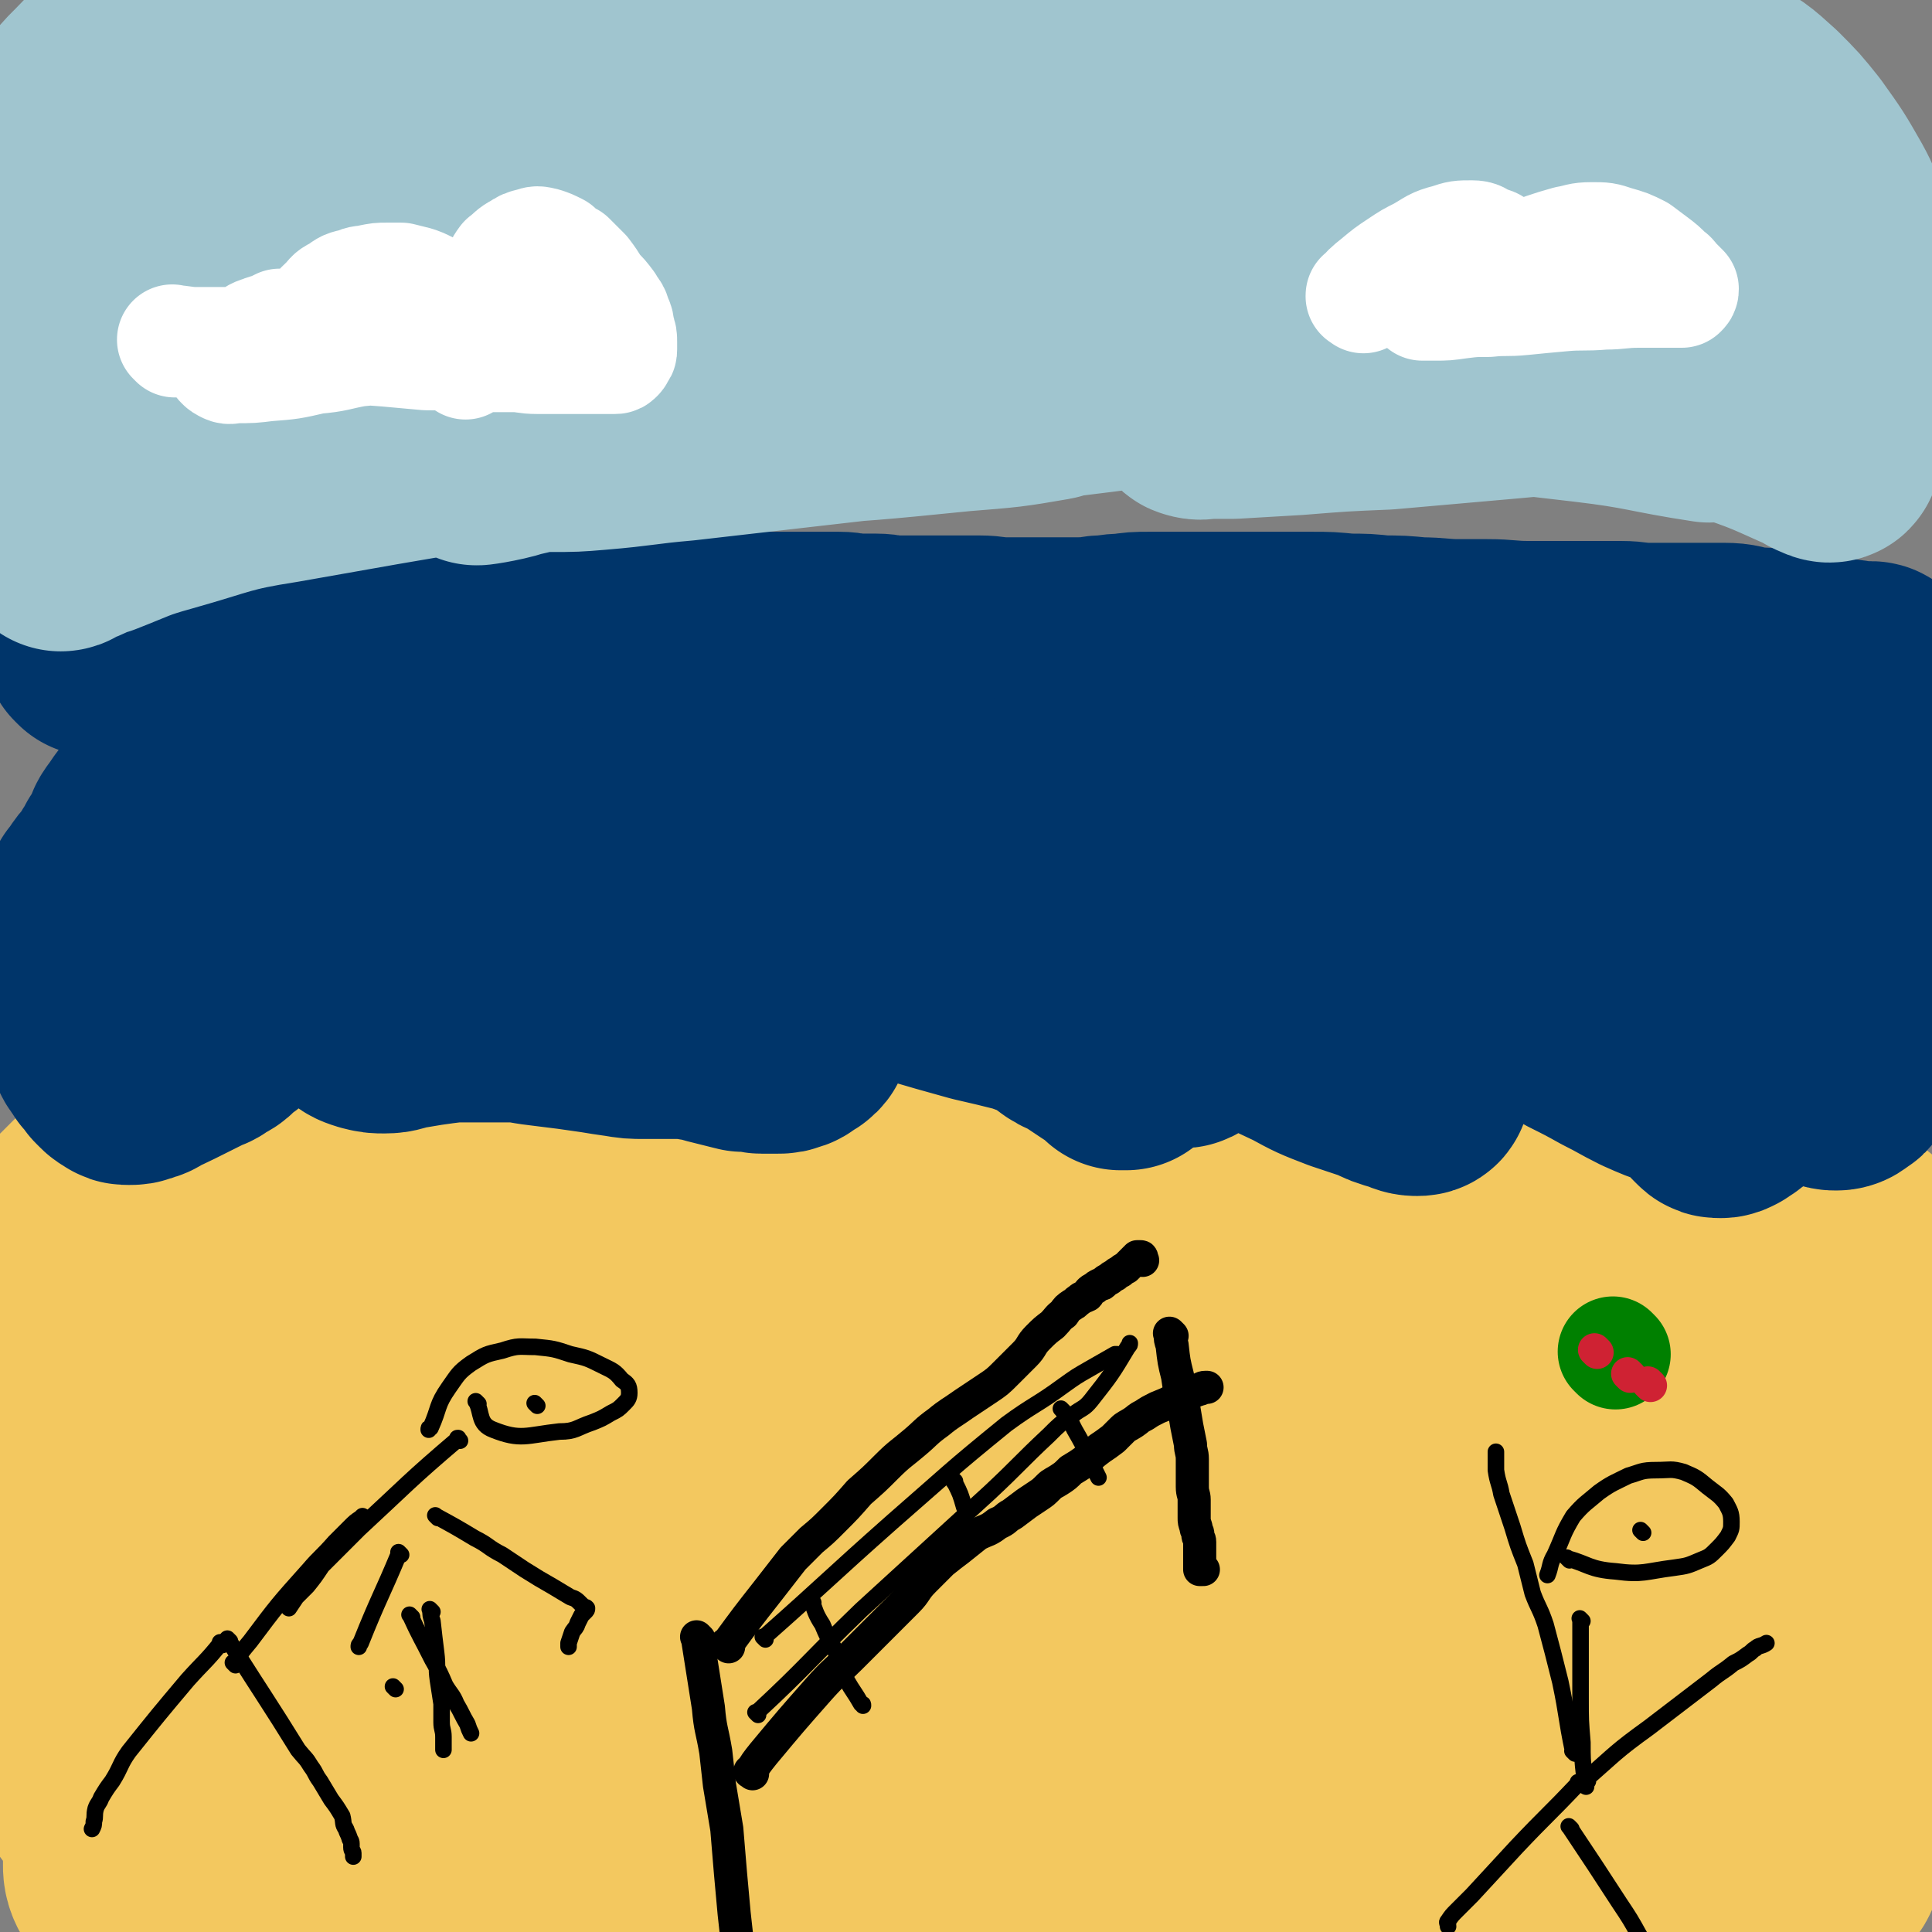 <svg viewBox='0 0 1050 1050' version='1.1' xmlns='http://www.w3.org/2000/svg' xmlns:xlink='http://www.w3.org/1999/xlink'><rect x="0" y="0" width="1050" height="1050" fill="#808080" stroke="none"/><g fill='none' stroke='#F3C85F' stroke-width='120' stroke-linecap='round' stroke-linejoin='round'><path d='M65,636c-1,-1 -1,-1 -1,-1 -1,-1 0,0 0,0 0,0 0,0 0,0 0,0 0,0 0,0 -1,-1 0,0 0,0 0,0 0,0 0,0 0,0 0,0 0,0 -1,-1 0,0 0,0 0,0 0,0 0,0 0,0 0,0 0,0 -1,-1 0,0 0,0 0,0 0,0 0,0 1,0 1,0 3,0 7,0 7,0 14,0 11,0 11,0 22,1 9,0 9,1 18,1 9,0 9,0 19,1 8,0 8,0 16,1 7,0 7,0 15,1 7,0 7,0 15,1 7,1 7,1 15,2 8,1 8,0 17,1 10,1 10,1 21,2 9,1 9,0 17,1 10,1 10,1 19,2 10,1 10,1 19,2 10,1 10,1 19,2 10,1 10,1 19,1 10,0 10,0 20,0 11,0 11,0 22,0 11,0 11,0 21,-1 13,0 13,0 26,-1 13,-1 13,-1 25,-2 19,-1 19,-1 37,-2 9,-1 9,-1 19,-2 11,-1 11,-1 23,-2 13,-1 13,-1 27,-2 12,-1 12,0 25,-1 14,-1 14,-1 28,-1 26,0 27,0 53,0 13,0 13,0 25,1 14,1 14,1 28,2 11,1 11,1 22,2 11,1 11,1 22,3 12,1 12,1 23,3 10,1 10,1 20,3 10,1 10,1 19,2 9,1 9,1 18,2 8,1 8,1 17,2 7,1 7,1 14,2 6,1 6,1 12,2 6,1 6,0 11,1 4,0 4,0 7,1 4,1 4,1 8,1 3,0 3,0 6,0 4,0 4,0 8,-1 5,-1 5,-1 9,-2 5,-1 5,-1 9,-2 4,-1 4,-1 8,-2 3,0 3,0 6,0 2,0 3,0 5,0 2,0 2,0 4,1 2,1 2,1 4,2 2,1 2,1 4,2 3,1 3,1 6,2 3,1 3,1 6,2 2,1 2,1 5,3 2,1 2,2 5,4 2,2 2,2 4,4 2,2 2,1 4,4 1,1 1,2 2,4 1,3 1,3 2,6 1,5 1,5 2,9 1,6 1,6 1,12 1,7 1,7 1,15 0,8 0,8 0,17 0,9 0,9 0,18 0,9 0,9 0,19 0,11 0,11 0,22 0,11 0,11 0,23 0,12 0,12 0,23 0,11 0,11 0,22 0,12 0,12 -1,23 0,10 0,10 -1,20 -1,10 0,10 -1,21 0,9 0,9 -1,19 0,9 0,9 -1,18 -1,7 -1,7 -2,15 0,6 0,6 -1,11 0,4 0,4 -1,7 0,3 0,3 -1,6 -1,2 -1,2 -3,4 -2,2 -2,2 -5,3 -6,1 -6,1 -11,2 -8,1 -8,1 -17,0 -14,-1 -14,-1 -28,-3 -26,-4 -26,-5 -51,-9 -24,-3 -24,-3 -48,-7 -27,-3 -27,-3 -54,-6 -27,-4 -27,-4 -55,-7 -22,-3 -22,-3 -45,-6 -15,-2 -15,-2 -30,-4 -22,-2 -22,-2 -43,-4 -27,-1 -27,-1 -54,-2 -59,-1 -59,-1 -118,-1 -13,0 -13,0 -25,0 -21,0 -21,0 -43,0 -15,0 -15,0 -31,-1 -21,-1 -21,-1 -43,-2 -14,0 -14,0 -28,-1 -28,-1 -28,-2 -55,-3 -19,0 -19,0 -38,0 -10,0 -10,0 -21,1 -9,1 -9,1 -18,2 -12,1 -12,2 -23,4 -10,1 -10,2 -20,4 -8,1 -8,1 -15,2 -5,1 -5,1 -9,2 -4,0 -4,0 -7,-1 -3,-1 -3,-1 -5,-3 -2,-2 -2,-2 -4,-5 -2,-3 -2,-3 -4,-6 -2,-8 -4,-9 -4,-17 2,-26 5,-26 9,-51 3,-14 3,-14 6,-28 2,-10 2,-10 5,-21 2,-10 2,-10 4,-21 3,-13 3,-13 6,-27 2,-11 2,-11 4,-22 1,-8 1,-8 2,-17 1,-7 1,-7 2,-13 0,-6 0,-6 0,-11 0,-5 0,-5 0,-10 0,-3 0,-3 0,-6 0,-1 -1,-1 -1,-1 -1,1 -2,2 -2,4 -1,8 0,9 -1,17 -2,25 -3,25 -5,50 -1,19 -1,19 -2,38 -1,13 -1,13 -2,25 -1,12 -1,12 -2,24 -1,16 -1,16 -1,32 0,11 -1,11 0,23 1,10 1,10 3,21 1,4 0,9 3,8 4,-1 7,-4 11,-11 15,-30 14,-31 26,-63 12,-30 11,-30 20,-61 6,-20 6,-20 10,-41 2,-9 2,-9 3,-18 0,-6 0,-6 0,-11 0,-3 0,-3 -1,-6 0,-1 -1,-4 -2,-3 -5,5 -6,7 -10,15 -16,28 -18,28 -31,57 -13,29 -14,29 -21,60 -8,31 -6,32 -10,64 -3,17 -2,17 -3,34 0,11 -1,11 1,22 2,12 -2,14 5,23 15,18 16,30 38,31 43,3 51,-3 93,-23 40,-19 39,-24 71,-55 22,-21 21,-23 37,-49 7,-10 8,-11 11,-23 3,-12 3,-13 1,-26 -4,-20 -1,-24 -14,-40 -20,-25 -23,-28 -53,-42 -22,-10 -25,-8 -50,-8 -30,0 -31,0 -61,7 -30,7 -31,7 -58,22 -16,9 -16,11 -28,25 -10,12 -9,13 -15,28 -5,10 -5,10 -8,22 -2,11 -5,12 -2,23 5,21 3,27 18,41 21,20 26,25 55,27 53,4 57,0 110,-15 64,-20 63,-24 124,-54 38,-19 38,-20 72,-44 32,-23 36,-22 60,-49 6,-7 6,-13 0,-18 -12,-11 -17,-13 -37,-14 -48,-3 -50,-3 -97,6 -48,9 -49,10 -93,31 -65,31 -65,34 -125,73 -11,7 -12,8 -19,18 -5,8 -9,12 -5,19 7,10 13,14 28,14 67,1 69,-1 137,-11 59,-9 60,-10 117,-28 39,-13 39,-15 76,-33 27,-14 28,-14 53,-32 3,-2 5,-4 3,-8 -8,-12 -9,-15 -23,-23 -39,-22 -40,-23 -83,-36 -33,-11 -34,-7 -68,-12 -33,-4 -33,-3 -67,-7 -23,-2 -23,-4 -45,-6 -8,0 -8,0 -16,1 -7,0 -7,0 -13,2 -4,1 -4,1 -8,4 -3,3 -7,2 -7,6 3,15 1,21 13,32 26,22 29,25 63,35 36,12 38,9 76,8 54,-1 55,-3 108,-11 53,-7 53,-8 104,-19 40,-8 40,-9 80,-19 3,0 5,0 6,-2 1,-2 1,-5 -3,-6 -34,-12 -35,-12 -72,-20 -54,-10 -55,-12 -110,-17 -39,-2 -39,-1 -78,4 -85,11 -85,12 -169,29 -21,5 -22,3 -41,13 -13,8 -18,9 -23,22 -4,14 -6,21 4,31 27,30 31,35 69,50 53,21 57,21 115,23 78,1 79,-5 156,-17 123,-21 122,-28 244,-49 60,-11 62,-4 121,-15 9,-2 20,-6 15,-11 -33,-28 -43,-34 -91,-55 -32,-14 -34,-12 -69,-15 -35,-2 -36,-1 -71,4 -40,5 -40,5 -79,16 -29,8 -30,8 -57,22 -25,14 -28,14 -47,35 -8,10 -13,18 -5,26 17,20 24,25 54,31 54,12 58,13 114,6 74,-10 75,-16 147,-39 55,-18 55,-19 107,-43 37,-17 39,-16 72,-39 13,-9 25,-16 21,-24 -4,-10 -18,-12 -38,-12 -73,-2 -75,-3 -148,7 -74,9 -74,11 -145,31 -89,25 -88,27 -175,57 -20,7 -38,8 -39,18 0,10 16,19 37,23 67,11 70,9 140,7 61,-2 61,-2 120,-15 112,-25 112,-27 222,-59 21,-6 48,-11 40,-17 -18,-13 -45,-17 -91,-20 -71,-4 -72,-1 -143,5 -55,5 -56,4 -110,17 -69,17 -69,21 -136,44 -6,2 -13,4 -11,7 5,6 11,10 24,13 63,13 65,9 130,19 52,8 52,7 103,18 49,10 48,12 96,24 61,16 61,16 122,32 8,1 16,0 15,4 0,6 -6,12 -17,15 -48,12 -50,9 -100,16 -53,7 -54,3 -106,11 -56,9 -56,12 -111,23 -49,10 -49,12 -99,21 -47,9 -47,8 -95,16 -3,0 -4,1 -7,1 0,0 -1,-1 0,-1 40,-8 40,-9 81,-16 72,-13 72,-15 145,-23 41,-5 42,-2 84,-5 45,-3 45,-2 91,-7 38,-3 38,-4 76,-8 13,-1 13,0 26,-2 6,-1 6,0 12,-2 3,0 6,-1 5,-2 -5,-3 -9,-5 -18,-6 -65,-12 -65,-14 -131,-20 -63,-5 -63,-3 -127,-3 -64,0 -64,-2 -129,3 -106,8 -108,3 -212,22 -67,13 -67,17 -131,42 -13,5 -24,11 -23,17 2,6 14,8 28,7 82,-6 83,-8 164,-20 79,-12 78,-14 156,-30 59,-11 59,-12 117,-24 64,-12 65,-10 128,-23 79,-16 80,-15 157,-36 14,-4 22,-2 25,-12 4,-13 3,-24 -10,-34 -31,-25 -37,-26 -78,-37 -52,-13 -54,-11 -108,-12 -58,0 -60,-2 -117,10 -70,14 -70,17 -137,42 -12,4 -23,9 -21,16 4,12 15,19 34,22 59,10 61,8 122,5 68,-3 68,-3 135,-15 57,-11 58,-11 112,-32 52,-21 53,-24 101,-52 3,-3 5,-8 1,-9 -74,-28 -77,-37 -157,-49 -63,-10 -64,-1 -129,4 -57,5 -56,7 -113,15 -38,6 -39,5 -76,12 -47,10 -47,11 -93,23 -2,1 -2,1 -3,3 0,1 -1,2 0,2 24,-2 26,-3 51,-7 68,-10 68,-11 136,-20 42,-6 42,-4 84,-9 97,-10 97,-10 194,-22 29,-3 29,-1 57,-8 16,-5 21,-5 31,-15 4,-5 3,-12 -3,-15 -27,-17 -30,-20 -63,-25 -56,-8 -58,-5 -116,-2 -57,4 -57,7 -114,17 -48,8 -48,9 -96,20 -47,11 -47,12 -93,25 -5,1 -5,1 -10,4 -2,1 -3,2 -3,4 0,2 0,3 3,4 35,7 36,9 72,10 46,2 47,3 92,-4 43,-5 43,-7 84,-20 34,-10 34,-11 67,-24 12,-4 12,-4 23,-10 4,-1 4,-1 7,-4 2,-2 5,-4 3,-5 -19,-3 -23,-4 -47,-3 -74,4 -74,4 -148,14 -59,8 -58,10 -116,23 -53,11 -52,16 -105,25 -72,12 -73,12 -146,17 -19,1 -22,4 -39,-4 -30,-13 -29,-18 -54,-39 -6,-5 -4,-7 -9,-13 -4,-6 -5,-6 -10,-11 -6,-5 -6,-6 -12,-9 -10,-7 -10,-7 -21,-11 -9,-5 -9,-5 -20,-7 -9,-1 -10,-1 -20,0 -9,1 -9,1 -18,4 -7,2 -7,2 -14,6 -5,4 -5,5 -10,10 -4,4 -5,3 -7,9 -3,6 -2,7 -2,14 0,7 0,8 2,15 3,9 3,9 8,17 7,9 7,10 15,17 20,18 21,16 41,33 8,6 8,6 16,12 4,4 4,4 9,8 5,5 5,4 10,10 3,4 4,4 6,9 1,3 1,4 0,6 -1,3 -2,4 -4,4 -6,0 -7,1 -13,-2 -19,-10 -22,-9 -37,-25 -16,-17 -14,-20 -26,-40 -6,-10 -6,-10 -10,-21 -4,-8 -4,-8 -7,-16 -3,-9 -3,-9 -6,-18 -3,-13 -2,-13 -5,-25 -1,-10 -2,-10 -3,-19 -1,-7 -1,-7 -1,-13 0,-4 0,-4 2,-8 1,-1 1,-1 3,-1 1,0 2,0 3,1 4,1 4,2 7,4 4,2 4,2 8,3 7,1 7,1 13,2 9,1 9,1 18,1 13,0 13,0 25,0 12,0 12,0 24,2 11,1 11,2 22,4 10,2 10,2 20,4 8,1 8,1 16,3 8,1 8,2 16,4 15,3 15,3 30,6 14,3 15,3 29,6 30,5 30,6 60,11 38,6 38,6 76,10 24,3 24,3 49,4 35,1 35,0 70,2 25,1 25,1 51,3 24,1 24,1 48,3 19,1 19,2 37,4 15,1 15,1 29,2 17,0 17,1 33,0 23,-1 23,-1 45,-5 24,-5 24,-6 47,-15 15,-5 15,-6 29,-12 9,-4 9,-5 17,-9 6,-4 6,-4 12,-8 9,-5 9,-5 17,-10 9,-5 9,-5 19,-10 9,-5 9,-5 19,-9 9,-4 9,-4 19,-8 9,-3 9,-3 19,-5 8,-2 8,-2 17,-3 8,-1 8,0 17,0 7,0 7,0 14,0 7,0 7,0 13,0 1,0 1,0 1,0 '/><path d='M34,671c-1,-1 -1,-1 -1,-1 -1,-1 0,0 0,0 0,0 0,0 0,0 0,0 0,0 0,0 -1,-1 0,0 0,0 0,0 0,0 0,0 0,0 0,0 0,0 -1,-1 0,0 0,0 0,0 0,0 0,0 0,0 0,0 0,0 -1,-1 0,0 0,0 4,-5 4,-5 8,-10 6,-6 6,-6 11,-11 6,-5 6,-5 12,-9 5,-4 5,-4 11,-7 5,-2 5,-1 10,-2 6,0 6,0 11,0 5,0 5,0 11,0 6,0 6,0 13,0 8,-1 8,-1 15,-2 7,-1 7,-1 14,-3 8,-1 8,-2 15,-3 7,-1 7,-1 13,-2 7,-1 7,-1 13,-1 7,0 7,0 14,0 7,0 7,0 14,0 7,0 7,0 13,0 7,0 7,0 14,0 7,0 7,1 13,2 6,1 6,0 12,1 6,1 6,1 11,2 6,1 6,0 12,1 7,1 7,0 13,1 7,1 7,1 13,2 6,1 6,1 12,2 6,1 6,1 11,2 6,1 6,0 11,1 7,1 7,1 13,2 6,1 6,0 11,1 6,1 6,1 11,1 7,0 7,0 13,0 6,0 6,0 11,-1 7,-1 7,-1 14,-2 6,-1 6,-1 12,-3 6,-2 6,-2 11,-4 6,-1 6,-1 12,-3 5,-1 5,-1 10,-3 4,-1 4,-1 9,-3 4,-1 4,-1 9,-3 4,-1 4,-2 8,-3 4,-1 4,-1 8,-2 4,-1 4,-1 8,-2 3,-1 3,-1 7,-2 4,-1 4,-1 8,-2 3,-1 3,-1 7,-2 4,-1 4,0 8,-1 3,0 3,-1 7,-1 4,0 4,0 8,0 3,0 3,0 7,0 5,0 5,0 9,0 5,0 5,0 9,1 5,1 5,1 10,2 5,0 5,0 10,0 5,1 4,1 9,2 6,1 6,1 11,2 7,1 7,1 13,2 7,1 7,1 14,2 7,1 7,1 15,3 9,2 9,2 18,5 13,4 13,4 27,8 10,3 10,3 21,6 18,4 18,5 37,9 15,4 14,4 29,7 21,3 21,3 41,6 25,3 25,3 50,5 19,2 19,2 39,4 23,2 23,2 46,5 12,1 12,1 24,2 '/></g>
<g fill='none' stroke='#00356A' stroke-width='120' stroke-linecap='round' stroke-linejoin='round'><path d='M52,351c-1,-1 -1,-1 -1,-1 -1,-1 0,0 0,0 0,0 0,0 0,0 0,0 0,0 0,0 -1,-1 0,0 0,0 0,0 0,0 0,0 0,0 0,0 0,0 -1,-1 0,0 0,0 0,0 0,0 0,0 0,0 0,0 0,0 -1,-1 0,0 0,0 1,0 1,0 3,0 7,0 7,0 14,0 9,0 9,0 17,0 7,0 7,0 15,0 5,0 5,0 11,0 5,0 5,0 10,0 5,0 5,0 10,-1 5,0 5,0 11,-1 6,0 6,0 12,-1 5,0 5,0 10,-1 6,0 6,0 12,-1 5,0 5,0 10,0 5,0 5,0 10,0 5,0 5,0 10,0 6,0 6,0 11,0 6,0 6,1 11,1 4,0 4,1 9,1 5,0 5,0 9,0 5,0 5,0 10,0 5,0 5,1 9,1 5,0 5,0 9,0 5,0 5,0 10,0 5,0 5,1 9,1 5,0 5,0 10,0 4,0 4,0 9,0 5,0 5,0 9,0 6,0 6,0 11,0 5,0 5,0 10,0 5,0 5,0 10,0 5,0 5,0 10,0 5,0 5,0 9,0 5,0 5,0 10,0 6,0 6,0 11,0 6,0 6,0 11,0 5,0 5,0 11,0 4,0 4,0 9,0 4,0 4,0 7,0 5,0 5,0 9,0 4,0 4,0 8,0 5,0 5,0 9,0 5,0 5,1 10,1 5,0 5,0 10,0 5,0 5,1 10,1 6,0 6,0 11,0 6,0 6,0 11,0 6,0 6,0 12,0 6,0 6,0 12,0 7,0 7,1 14,1 7,0 7,0 13,0 6,0 6,0 12,0 7,0 7,0 14,0 7,0 7,0 13,-1 6,0 6,-1 13,-1 7,-1 7,-1 13,-1 7,0 7,0 13,0 7,0 7,0 14,0 8,0 8,0 15,0 8,0 8,0 15,0 7,0 7,0 15,0 8,0 8,0 17,0 9,0 9,0 19,1 10,0 10,0 19,1 10,0 10,0 20,1 11,0 11,1 22,1 7,0 7,0 15,0 11,0 11,1 23,1 9,0 9,0 18,0 8,0 8,0 17,0 8,0 8,0 15,0 7,0 7,1 15,1 7,0 7,0 15,0 6,0 6,0 13,0 6,0 6,0 13,0 7,0 7,1 13,2 6,1 6,0 11,1 6,0 6,0 11,1 5,0 5,0 10,1 4,1 4,1 8,2 3,1 3,0 7,1 3,1 3,0 7,1 3,0 3,1 6,1 1,0 1,0 3,0 2,0 2,0 4,0 1,0 1,1 2,1 0,0 0,0 0,0 '/><path d='M129,404c-1,-1 -1,-1 -1,-1 -1,-1 0,0 0,0 0,0 0,0 0,0 0,0 0,0 0,0 -1,-1 0,0 0,0 0,0 0,0 0,0 0,0 0,0 0,0 -1,-1 0,0 0,0 0,0 0,0 0,0 0,0 0,0 0,0 -1,-1 0,0 0,0 0,0 0,0 0,0 -5,4 -5,4 -10,8 -6,5 -6,5 -12,9 -5,4 -5,4 -10,8 -5,4 -5,4 -9,8 -3,3 -3,3 -6,6 -3,4 -3,4 -5,7 -3,4 -3,4 -4,8 -3,4 -2,4 -5,8 -1,4 -2,3 -4,7 -2,3 -2,3 -4,6 -2,2 -2,2 -4,5 -1,2 -1,2 -3,4 -1,2 -1,2 -2,4 -1,2 -1,2 -2,4 0,3 0,3 0,6 0,4 0,4 0,7 0,4 0,4 0,8 0,5 0,5 1,10 0,5 0,5 1,10 1,5 0,5 1,9 0,4 1,4 1,8 0,4 0,4 1,8 0,3 0,3 1,6 0,2 1,2 2,4 1,1 1,1 2,3 1,1 1,1 2,2 1,1 1,1 2,3 1,1 1,1 2,2 1,1 1,1 3,2 1,1 1,1 3,1 2,0 3,0 5,-1 4,-1 3,-1 6,-3 5,-2 5,-2 9,-4 4,-2 4,-2 8,-4 4,-2 4,-2 8,-4 4,-2 4,-1 7,-4 5,-2 4,-2 8,-6 4,-2 4,-3 8,-6 4,-3 4,-3 8,-6 5,-4 5,-4 10,-8 5,-4 5,-4 10,-8 6,-5 6,-4 12,-8 6,-5 6,-5 11,-10 5,-5 4,-5 9,-9 5,-4 5,-4 9,-7 4,-4 4,-4 7,-7 4,-4 4,-3 8,-6 4,-3 4,-4 7,-7 4,-3 4,-2 8,-5 4,-3 4,-3 7,-6 5,-4 5,-4 9,-7 4,-3 4,-3 7,-6 4,-2 4,-2 7,-4 3,-1 3,-1 6,-1 3,0 3,0 6,0 3,0 3,1 5,2 3,1 3,1 5,2 3,1 3,0 6,1 3,0 3,1 5,1 2,0 2,0 4,1 2,0 2,1 4,1 3,0 3,0 6,0 2,0 2,0 4,1 3,1 2,1 5,2 3,1 4,0 6,1 3,1 3,1 5,2 3,1 3,2 6,4 3,1 3,2 6,4 2,2 3,2 5,4 3,2 3,2 6,4 3,1 3,1 6,3 3,1 3,1 6,2 1,0 1,1 3,1 0,0 1,0 1,-1 0,-1 -1,-1 -2,-2 -2,-2 -2,-2 -4,-4 -4,-2 -4,-2 -7,-4 -5,-2 -5,-2 -10,-4 -6,-2 -6,-2 -12,-4 -7,-1 -7,-1 -15,-2 -10,-1 -10,-1 -19,-2 -10,-1 -10,0 -19,-1 -10,-1 -10,0 -19,-2 -8,-1 -8,-1 -16,-3 -6,-1 -6,-2 -12,-4 -5,-1 -5,-2 -9,-3 -4,-1 -4,-1 -7,-1 -4,0 -4,0 -7,2 -3,2 -3,2 -6,5 -3,5 -4,4 -6,9 -4,6 -4,6 -6,12 -2,7 -1,7 -2,15 -1,7 -1,7 -1,15 0,8 0,8 0,16 0,7 0,7 2,14 1,5 1,5 3,10 1,4 1,5 4,7 3,3 4,3 7,4 4,1 4,1 8,1 5,0 5,-1 10,-2 6,-1 6,-1 12,-2 7,-1 7,-1 15,-2 7,0 7,0 15,0 8,0 8,0 16,0 9,0 9,1 18,2 8,1 8,1 16,2 7,1 7,1 14,2 6,1 6,1 13,2 6,1 6,1 12,1 4,0 4,0 9,0 4,0 4,0 9,0 5,0 6,0 11,1 5,0 5,1 9,2 4,1 4,1 8,2 4,1 4,1 8,2 3,0 3,0 6,0 2,0 2,1 4,1 2,0 2,0 4,0 2,0 2,0 4,0 3,0 3,0 5,-1 2,0 2,-1 4,-2 1,-1 2,-1 3,-2 1,-1 1,-1 1,-3 0,-3 0,-3 -1,-6 -1,-5 -1,-5 -4,-9 -3,-6 -3,-6 -6,-11 -4,-6 -4,-6 -7,-11 -2,-6 -2,-6 -5,-11 -2,-5 -2,-5 -4,-10 -1,-5 -1,-5 -1,-10 0,-5 0,-5 1,-10 1,-5 1,-5 4,-10 2,-4 2,-4 5,-8 2,-3 2,-3 6,-5 2,-1 2,-1 5,-2 3,0 3,0 6,0 3,0 3,0 6,1 3,0 3,1 5,1 4,0 4,0 8,0 4,0 4,0 7,0 6,0 6,0 11,0 6,0 6,0 12,0 5,0 5,0 10,0 6,1 6,1 11,2 6,1 6,1 13,2 6,1 6,1 12,3 4,1 4,1 8,4 4,1 4,1 7,4 2,1 2,2 3,4 1,3 1,3 2,6 0,4 0,4 0,8 0,4 0,4 0,9 0,5 -1,6 0,11 0,4 1,4 2,8 1,4 1,4 2,8 1,3 1,3 3,6 2,3 2,3 5,6 2,3 2,3 5,6 3,3 3,3 6,6 4,3 4,3 8,6 3,2 4,2 8,4 3,2 3,2 6,4 3,2 3,2 6,4 2,1 2,1 5,3 1,1 1,1 2,2 1,1 1,1 2,2 1,0 1,0 2,0 0,0 1,0 1,0 0,-1 0,-1 0,-2 -1,-1 -1,-1 -3,-3 -3,-3 -2,-3 -5,-6 -5,-3 -6,-3 -11,-6 -8,-3 -8,-3 -16,-6 -9,-4 -9,-4 -20,-8 -12,-3 -12,-3 -25,-6 -18,-5 -18,-5 -35,-10 -18,-6 -18,-6 -34,-12 -9,-4 -9,-4 -17,-8 -10,-6 -10,-5 -20,-11 -11,-6 -11,-7 -21,-14 -7,-6 -7,-6 -14,-12 -5,-5 -5,-5 -9,-10 -2,-4 -2,-5 -3,-9 0,-4 0,-4 1,-8 1,-4 1,-5 3,-8 2,-2 2,-2 5,-4 3,-1 4,-1 7,-1 3,0 4,1 7,3 6,3 6,3 12,6 8,5 7,5 15,10 9,6 9,6 18,12 8,6 8,6 17,12 10,6 10,6 19,12 9,5 9,5 19,10 10,5 10,5 20,9 10,4 10,4 21,7 10,2 10,2 19,4 9,1 10,1 19,3 7,1 7,1 14,4 6,2 6,2 11,4 5,3 5,3 9,6 4,4 4,4 7,7 4,4 4,4 7,8 3,4 4,4 6,7 2,3 2,3 4,6 1,1 1,1 3,2 1,0 1,0 2,-1 1,-1 1,-1 2,-3 1,-4 1,-4 2,-8 1,-5 1,-5 2,-11 0,-6 0,-6 -1,-12 -1,-7 -2,-7 -4,-14 -3,-6 -3,-6 -7,-12 -4,-5 -4,-5 -8,-11 -4,-5 -4,-4 -7,-9 -3,-3 -3,-3 -5,-6 -1,-3 -1,-3 -2,-6 0,-4 0,-4 1,-8 1,-4 1,-4 3,-8 1,-4 1,-4 4,-6 2,-4 3,-3 6,-6 4,-2 4,-2 8,-3 4,-1 4,-1 9,-1 5,0 5,-1 9,0 9,1 9,1 18,4 5,1 5,2 10,4 6,2 6,2 12,4 6,4 6,4 12,8 4,3 4,3 8,6 4,4 5,3 8,7 2,4 2,4 3,8 1,3 1,3 2,7 1,5 0,5 1,9 1,5 1,5 2,10 1,5 1,5 2,10 1,5 1,5 2,9 1,5 1,5 3,10 1,5 1,6 4,10 3,6 3,5 6,10 4,5 4,5 8,10 3,5 4,5 7,10 3,4 3,4 6,8 1,2 1,2 2,4 0,1 0,1 0,2 0,1 -1,1 -2,1 -3,0 -4,-1 -7,-2 -7,-2 -7,-2 -13,-5 -9,-3 -9,-3 -18,-6 -13,-5 -13,-5 -24,-11 -15,-7 -15,-7 -30,-16 -11,-7 -11,-7 -23,-15 -7,-5 -7,-6 -14,-11 -9,-7 -9,-7 -17,-15 -8,-6 -8,-6 -16,-14 -6,-6 -6,-7 -12,-14 -5,-6 -5,-6 -10,-13 -4,-5 -5,-5 -8,-11 -3,-5 -3,-5 -5,-10 -1,-4 -2,-4 -3,-8 0,-3 -1,-4 1,-6 1,-3 2,-4 5,-4 7,0 7,1 14,4 22,10 21,11 42,23 25,14 24,15 48,30 19,12 19,11 38,24 6,4 6,5 11,10 4,4 4,5 8,9 2,4 3,4 5,8 2,6 1,7 3,13 3,6 3,6 6,13 2,6 1,6 3,11 1,4 1,5 3,8 1,3 2,4 5,4 4,0 5,-1 9,-4 5,-4 5,-5 8,-10 5,-8 5,-8 9,-17 3,-9 3,-9 6,-19 2,-8 2,-8 3,-17 1,-8 0,-8 0,-16 0,-6 -1,-6 -1,-13 0,-6 0,-6 0,-12 0,-5 0,-5 2,-10 1,-4 1,-5 4,-8 2,-2 3,-3 7,-4 4,-1 4,-1 9,-1 7,0 7,0 13,1 6,1 6,1 13,2 6,1 6,1 13,2 6,1 6,1 11,2 5,1 5,1 10,3 6,2 6,2 10,5 4,2 4,3 7,6 4,5 5,5 8,9 5,5 4,6 8,11 6,7 5,7 11,13 6,6 6,6 12,11 6,5 5,5 11,10 5,4 5,4 10,8 5,4 5,4 9,8 2,3 2,3 5,7 2,3 2,3 5,6 1,2 2,2 4,4 1,1 1,1 3,3 2,1 2,1 5,2 2,0 2,0 4,0 2,0 2,0 4,1 1,1 1,1 3,2 2,1 2,1 4,2 1,1 1,1 2,2 1,1 1,1 2,2 1,1 1,1 1,2 0,1 0,2 -1,3 -1,2 -1,2 -3,3 -1,1 -2,2 -4,2 -2,0 -2,0 -5,-1 -4,-1 -4,-1 -7,-4 -5,-3 -4,-3 -8,-6 -5,-5 -5,-5 -10,-10 -6,-6 -6,-6 -12,-12 -7,-7 -7,-8 -14,-15 -7,-7 -7,-7 -14,-15 -7,-7 -7,-7 -14,-15 -7,-8 -7,-8 -15,-15 -7,-7 -7,-7 -15,-13 -8,-6 -8,-6 -17,-11 -8,-5 -8,-5 -17,-9 -7,-3 -7,-3 -15,-5 -8,-1 -8,-1 -16,-1 -6,0 -7,0 -13,2 -6,1 -6,2 -11,4 -6,3 -6,3 -11,6 -5,3 -5,3 -9,7 -4,2 -4,2 -6,5 -2,1 -3,2 -2,4 1,2 2,3 5,5 19,12 19,12 39,23 12,8 12,7 25,14 7,4 7,3 14,6 6,3 6,4 12,6 9,5 10,4 18,9 9,5 9,5 17,10 7,5 7,5 13,11 5,5 5,5 9,10 3,4 2,5 5,9 2,4 2,4 4,7 1,3 0,3 2,6 1,1 1,1 2,2 1,1 1,1 3,1 1,0 1,0 3,-1 1,-1 1,-1 3,-2 1,-1 1,-1 2,-2 1,-1 1,-1 2,-1 0,0 -1,0 -1,0 -1,0 -1,-1 -3,-1 -2,0 -2,0 -5,-1 -4,-1 -4,-1 -9,-3 -7,-2 -7,-2 -13,-5 -9,-3 -9,-3 -18,-7 -10,-5 -9,-5 -19,-10 -9,-5 -9,-5 -19,-10 -9,-6 -10,-5 -19,-11 -9,-6 -9,-6 -18,-12 -8,-6 -8,-6 -16,-13 -7,-7 -7,-7 -13,-14 -6,-7 -5,-7 -10,-14 -5,-6 -5,-6 -8,-13 -3,-6 -3,-6 -5,-12 -2,-5 -2,-5 -4,-10 -1,-5 -1,-5 -2,-10 0,-4 -1,-5 1,-8 2,-4 2,-5 5,-8 7,-4 8,-4 16,-6 11,-2 11,-2 22,-2 21,0 21,0 42,1 11,0 11,1 22,3 13,2 13,2 26,5 13,2 13,2 26,5 11,2 11,2 22,5 8,2 8,2 16,4 5,2 5,2 10,5 5,2 5,2 9,6 4,2 4,2 7,6 4,3 4,3 8,7 2,4 2,4 5,8 2,5 2,5 4,10 1,5 1,5 2,10 0,5 0,5 0,10 0,5 0,5 1,9 1,4 1,4 2,8 1,3 1,3 2,7 0,1 0,1 1,3 0,1 1,1 1,1 0,-1 0,-2 0,-5 0,-5 0,-5 -1,-10 0,-9 0,-9 -1,-17 -1,-10 -1,-10 -3,-20 -1,-11 -1,-11 -4,-21 -2,-8 -2,-8 -5,-17 -1,-6 -1,-7 -3,-13 -1,-5 -1,-5 -4,-9 -1,-3 -2,-3 -3,-6 0,-1 0,-2 1,-3 1,0 2,0 3,2 5,3 4,4 8,8 5,6 5,6 10,11 1,1 1,1 1,1 '/></g>
<g fill='none' stroke='#A0C5CF' stroke-width='120' stroke-linecap='round' stroke-linejoin='round'><path d='M76,123c-1,-1 -1,-1 -1,-1 -1,-1 0,0 0,0 0,0 0,0 0,0 0,0 -1,0 0,0 3,-4 4,-4 8,-8 8,-8 7,-8 15,-16 5,-5 5,-5 10,-10 2,-2 2,-2 4,-4 1,-1 2,-3 2,-3 0,0 -1,1 -3,3 -5,4 -5,4 -10,9 -7,7 -7,7 -15,13 -8,7 -8,7 -16,14 -7,5 -6,6 -14,10 -4,3 -5,5 -9,5 -4,0 -7,-1 -7,-5 1,-16 4,-18 10,-35 3,-11 4,-11 10,-22 4,-7 4,-7 9,-14 5,-6 6,-5 12,-12 6,-7 6,-7 11,-14 5,-6 5,-6 9,-12 2,-3 3,-3 4,-7 0,-1 0,-3 -2,-3 -2,0 -3,0 -6,2 -7,3 -7,3 -14,7 -9,6 -9,6 -17,13 -8,6 -8,7 -15,14 -6,6 -6,6 -11,13 -4,4 -4,4 -7,9 0,0 1,1 1,0 8,-6 8,-7 16,-13 24,-20 24,-20 48,-40 12,-9 12,-9 24,-18 8,-5 8,-5 15,-9 5,-3 5,-4 9,-7 5,-2 5,-1 9,-4 3,-1 3,-2 6,-4 1,0 2,0 1,0 -13,8 -14,8 -27,17 -18,12 -18,11 -35,24 -9,6 -8,6 -16,13 -5,5 -5,5 -10,10 -4,5 -4,5 -8,9 -5,5 -5,5 -9,10 -2,2 -5,5 -3,5 13,-4 16,-7 32,-14 45,-21 44,-23 88,-44 27,-12 27,-10 54,-21 13,-6 13,-6 26,-11 5,-3 5,-3 11,-5 3,-1 3,-1 6,-1 2,0 3,-1 3,0 -3,4 -4,6 -10,10 -27,21 -27,20 -55,39 -23,16 -24,14 -46,30 -19,14 -19,15 -37,31 -13,11 -13,11 -26,23 -6,6 -6,7 -11,14 -4,5 -4,6 -7,11 -2,4 -2,4 -4,8 -2,4 -4,4 -4,8 0,1 3,2 4,1 31,-18 31,-20 62,-40 33,-23 31,-25 65,-47 23,-15 24,-15 49,-28 10,-5 10,-5 21,-10 7,-2 8,-3 15,-4 1,0 3,1 2,2 -9,11 -10,12 -22,22 -29,25 -29,25 -59,49 -26,20 -26,20 -52,39 -25,17 -26,15 -50,34 -22,17 -22,17 -43,36 -3,3 -2,4 -5,8 -2,3 -7,9 -5,7 12,-12 16,-19 34,-36 32,-30 30,-33 66,-58 37,-28 39,-25 79,-49 34,-20 34,-21 68,-39 19,-11 20,-9 39,-19 9,-4 9,-6 19,-10 1,0 2,0 2,1 -3,4 -4,5 -9,9 -24,20 -24,21 -48,39 -27,21 -27,20 -55,40 -28,19 -28,19 -57,37 -26,17 -26,17 -51,34 -15,10 -15,11 -30,22 -6,4 -6,5 -11,9 -4,3 -3,4 -7,7 -2,1 -4,4 -4,3 1,-2 2,-6 6,-9 32,-28 33,-28 67,-55 36,-29 35,-30 72,-57 41,-31 42,-30 85,-58 4,-3 8,-5 9,-5 1,0 -1,3 -4,4 -31,18 -31,18 -62,36 -35,19 -36,19 -71,39 -36,20 -37,19 -73,41 -25,16 -26,16 -49,34 -15,12 -14,13 -28,26 -2,2 -2,2 -4,4 -1,2 -2,3 -3,4 0,0 1,-1 2,-2 14,-12 13,-13 29,-24 41,-30 40,-32 84,-57 51,-29 52,-28 105,-51 68,-30 69,-29 138,-55 8,-3 9,-4 16,-4 5,0 12,2 9,5 -16,20 -21,23 -46,41 -41,28 -43,26 -86,52 -37,21 -37,21 -74,42 -58,33 -59,32 -117,66 -7,4 -7,4 -13,9 -5,5 -15,13 -10,10 62,-35 71,-45 144,-85 64,-35 65,-35 131,-66 79,-37 79,-39 161,-70 21,-9 22,-7 45,-10 6,-1 14,-1 12,2 -2,5 -8,10 -19,15 -47,24 -47,23 -96,43 -38,16 -39,14 -77,30 -43,18 -43,19 -85,38 -68,30 -69,29 -137,60 -13,6 -13,7 -26,14 -6,4 -15,8 -11,7 13,-4 22,-8 44,-17 95,-37 95,-38 191,-74 77,-29 76,-36 156,-55 110,-25 113,-23 223,-33 12,-1 30,5 22,10 -37,27 -54,34 -112,56 -47,17 -49,11 -98,21 -91,19 -91,19 -183,37 -35,7 -35,6 -69,13 -29,6 -29,6 -57,12 -3,0 -7,1 -5,0 43,-12 47,-13 94,-26 78,-22 78,-23 156,-44 59,-16 58,-16 118,-30 98,-22 98,-23 198,-42 20,-4 20,-2 40,-4 7,0 17,-2 14,0 -7,5 -15,8 -32,14 -61,19 -61,18 -122,36 -59,17 -59,16 -117,33 -104,32 -103,33 -207,66 -36,11 -35,12 -71,21 -20,6 -31,9 -39,8 -4,-1 6,-8 15,-11 64,-26 65,-26 130,-47 69,-23 69,-24 139,-42 57,-15 57,-15 115,-23 95,-13 95,-12 191,-18 27,-1 51,-3 54,3 3,4 -19,11 -41,18 -71,21 -72,18 -144,36 -62,16 -62,16 -124,31 -110,27 -110,27 -220,54 -30,8 -30,7 -60,15 -27,7 -42,11 -54,16 -5,1 10,-1 19,-4 69,-16 69,-17 138,-33 73,-18 73,-19 145,-36 62,-14 62,-16 124,-28 89,-16 89,-17 179,-27 24,-2 45,-5 48,2 3,6 -15,18 -35,25 -59,19 -62,14 -124,27 -60,12 -60,12 -120,22 -102,16 -102,16 -205,30 -29,4 -29,4 -58,6 -18,1 -18,0 -36,0 -4,0 -8,1 -8,-1 0,-2 3,-4 8,-5 46,-12 46,-12 92,-21 53,-10 53,-9 106,-17 53,-8 53,-10 106,-15 74,-7 74,-6 148,-10 11,-1 12,0 23,1 9,1 21,2 17,4 -6,4 -18,5 -37,9 -57,11 -57,11 -114,20 -56,9 -56,9 -113,16 -96,11 -96,11 -192,22 -23,2 -23,3 -47,5 -12,1 -12,1 -25,1 0,0 -1,-1 0,-1 27,-5 28,-6 56,-10 86,-13 86,-12 172,-24 60,-8 60,-10 121,-17 119,-14 119,-15 238,-25 31,-3 31,-2 62,-1 13,0 14,0 24,4 2,0 3,3 1,4 -14,11 -15,13 -32,19 -29,11 -30,11 -60,16 -30,5 -30,3 -60,6 -34,3 -34,3 -68,6 -24,1 -24,1 -49,3 -17,1 -17,1 -34,2 -7,0 -7,0 -14,0 -3,0 -3,1 -6,0 -1,0 -2,-2 -1,-2 18,-3 20,-4 39,-5 58,-5 58,-5 115,-7 35,-1 35,0 70,1 32,1 32,1 64,3 20,1 20,2 40,4 2,0 2,1 5,1 0,0 1,0 1,0 0,0 -1,0 -1,-1 -1,-2 -1,-2 -3,-4 -5,-5 -6,-5 -10,-11 -7,-10 -7,-10 -12,-21 -9,-16 -9,-16 -15,-33 -4,-12 -4,-12 -7,-24 -3,-14 -3,-14 -6,-27 -3,-13 -3,-13 -6,-27 -1,-9 -1,-9 -2,-19 0,-5 -3,-9 0,-10 3,-2 7,0 12,3 13,7 13,7 24,17 9,9 9,9 17,19 10,14 10,14 18,28 5,9 4,9 8,18 5,8 5,8 9,17 5,11 5,11 11,21 5,9 4,9 9,17 4,5 5,5 9,9 3,2 3,2 6,3 1,0 2,0 2,-1 -5,-6 -7,-6 -13,-12 -13,-13 -13,-13 -26,-25 -16,-15 -16,-16 -34,-28 -25,-17 -26,-17 -53,-31 -15,-7 -16,-6 -32,-12 -8,-4 -8,-3 -16,-7 -5,-2 -5,-2 -10,-5 -4,-3 -4,-3 -7,-5 -3,-2 -6,-4 -6,-4 1,0 4,1 6,3 20,14 21,13 39,29 24,22 23,23 45,48 15,16 15,17 27,34 8,11 8,11 13,23 4,6 3,7 6,13 1,5 2,5 4,9 1,5 1,5 3,9 1,5 1,5 2,9 0,3 2,4 1,6 0,1 -1,1 -3,0 -5,-2 -5,-3 -10,-5 -20,-9 -20,-9 -40,-16 -22,-8 -22,-8 -44,-14 -13,-3 -13,-3 -27,-6 -7,-1 -7,-1 -15,-2 -5,-1 -5,-1 -10,-2 -4,-1 -4,0 -9,-1 -2,0 -4,-1 -5,-1 0,0 2,0 4,0 17,3 17,3 33,7 10,2 10,1 20,4 7,1 7,2 13,4 9,3 9,3 17,6 6,2 7,1 11,4 1,0 0,1 -1,1 -33,-5 -33,-7 -67,-11 -51,-6 -51,-6 -103,-9 -61,-4 -61,-5 -122,-5 -111,1 -111,0 -223,6 -81,5 -81,8 -162,15 -20,2 -22,3 -40,5 -1,0 0,0 1,0 38,-2 38,-1 76,-4 57,-3 57,-3 115,-7 45,-2 45,-2 90,-4 34,-1 34,-1 69,-1 4,0 4,0 8,1 0,0 1,2 0,2 -23,4 -24,4 -49,6 -50,5 -50,5 -100,8 -43,2 -44,-1 -86,4 -92,10 -93,11 -184,27 -32,5 -32,7 -64,16 -18,5 -18,6 -36,13 -4,1 -4,1 -8,3 -2,1 -2,1 -5,2 -2,1 -2,1 -4,2 -1,0 -2,1 -2,1 0,0 1,0 2,-1 10,-6 9,-8 19,-13 31,-17 31,-18 63,-31 32,-12 33,-11 66,-19 30,-7 31,-5 62,-9 17,-3 17,-3 34,-6 10,-1 10,-1 19,-3 8,-1 8,-2 16,-4 8,-2 9,-1 17,-4 31,-12 30,-14 61,-26 40,-14 40,-15 81,-27 48,-15 48,-15 97,-26 51,-12 51,-12 104,-21 43,-7 43,-6 87,-9 59,-5 59,-4 118,-7 '/></g>
<g fill='none' stroke='#FFFFFF' stroke-width='60' stroke-linecap='round' stroke-linejoin='round'><path d='M95,186c-1,-1 -1,-1 -1,-1 -1,-1 0,0 0,0 0,0 0,0 0,0 0,0 0,0 0,0 -1,-1 0,0 0,0 0,0 0,0 0,0 0,0 0,0 0,0 -1,-1 0,0 0,0 0,0 0,0 0,0 6,0 6,1 13,1 13,0 13,0 27,0 10,0 10,0 21,1 14,1 14,1 28,2 14,1 14,1 27,2 11,1 11,1 22,2 9,0 9,0 18,1 8,0 8,0 16,0 6,0 7,0 13,0 6,0 6,1 13,1 5,0 5,0 10,0 4,0 4,0 7,0 4,0 4,0 7,0 3,0 3,0 6,0 1,0 1,0 3,0 1,0 1,0 3,0 1,0 1,0 2,0 1,0 1,0 2,0 1,0 1,0 2,0 1,0 1,0 2,-1 1,-1 0,-1 1,-2 1,-1 1,-1 1,-2 0,-2 0,-2 0,-4 0,-3 0,-3 -1,-6 -1,-3 0,-4 -2,-7 -1,-5 -2,-4 -4,-8 -3,-4 -3,-4 -7,-8 -3,-5 -3,-5 -6,-9 -4,-4 -4,-4 -8,-8 -4,-2 -4,-2 -7,-5 -4,-2 -4,-2 -7,-3 -4,-1 -4,-1 -7,0 -4,1 -4,1 -7,3 -4,2 -4,3 -8,6 -3,4 -2,4 -5,8 -3,6 -4,6 -6,12 -3,5 -2,5 -4,11 -1,5 -1,5 -3,10 -1,4 -1,4 -2,7 0,3 -1,3 -1,6 0,1 0,1 0,3 0,0 0,0 0,0 0,-1 1,-1 1,-2 0,-2 0,-2 0,-4 0,-2 0,-2 0,-5 0,-3 0,-3 -1,-6 -1,-3 -1,-3 -3,-6 -1,-4 -1,-4 -4,-8 -2,-3 -2,-3 -6,-6 -3,-2 -3,-2 -7,-5 -4,-2 -4,-2 -7,-3 -4,-1 -4,-1 -8,-2 -4,0 -4,0 -8,0 -4,0 -4,0 -9,1 -4,1 -4,0 -8,2 -5,1 -5,1 -9,4 -4,2 -4,2 -7,6 -3,2 -3,3 -6,6 -2,2 -2,1 -5,4 -1,1 -1,1 -3,3 -1,1 -1,1 -2,1 -1,0 -1,0 -2,0 -1,-1 -1,-1 -2,-2 0,0 0,0 -1,0 -2,0 -2,0 -4,0 -2,1 -2,1 -4,2 -3,1 -4,1 -6,2 -4,1 -4,2 -8,4 -4,1 -4,1 -7,4 -2,2 -2,2 -5,4 -1,1 -1,1 -2,2 -1,1 -1,1 -1,2 0,1 0,1 1,2 1,1 1,1 3,2 2,1 3,0 5,0 9,0 9,0 17,-1 13,-1 13,-1 26,-4 12,-1 12,-2 23,-4 11,-1 11,-1 21,-3 13,-2 13,-2 25,-4 11,-1 11,-2 21,-3 8,-1 8,-1 16,-1 6,0 6,0 11,0 3,0 3,1 6,1 3,0 3,0 5,0 1,0 1,0 2,0 0,0 -1,1 -1,2 0,0 0,0 0,0 '/><path d='M741,162c-1,-1 -1,-1 -1,-1 -1,-1 0,0 0,0 0,0 0,0 0,0 0,0 0,0 0,0 -1,-1 0,0 0,0 0,0 0,0 0,0 0,0 -1,0 0,0 3,-4 3,-4 8,-8 6,-5 6,-5 12,-9 6,-4 6,-4 12,-7 7,-4 7,-5 15,-7 6,-2 6,-2 13,-2 4,0 4,1 8,3 4,1 4,1 7,4 3,1 3,2 6,3 3,1 4,1 7,0 6,-1 6,-1 11,-3 6,-2 6,-2 13,-4 6,-1 6,-2 13,-2 7,0 7,0 13,2 7,2 7,2 13,5 4,3 4,3 8,6 4,3 4,3 8,7 2,1 2,2 4,4 1,1 1,1 2,2 1,1 1,1 2,2 0,1 0,1 -1,2 -1,0 -1,0 -3,0 -3,0 -3,0 -5,0 -8,0 -8,0 -15,0 -10,0 -10,1 -19,1 -12,1 -12,0 -23,1 -11,1 -11,1 -21,2 -10,1 -10,0 -19,1 -8,0 -8,0 -16,1 -7,1 -7,1 -13,1 -4,0 -4,0 -7,0 '/></g>
<g fill='none' stroke='#000000' stroke-width='18' stroke-linecap='round' stroke-linejoin='round'><path d='M380,891c-1,-1 -1,-1 -1,-1 -1,-1 0,0 0,0 0,0 0,0 0,0 0,0 0,0 0,0 -1,-1 0,0 0,0 0,0 0,0 0,0 0,0 0,0 0,0 -1,-1 0,0 0,0 3,19 3,19 6,38 1,12 2,12 4,24 1,9 1,9 2,18 2,12 2,12 4,24 1,12 1,12 2,24 1,11 1,11 2,22 1,9 1,9 2,18 1,7 1,7 2,14 1,6 1,6 2,13 1,6 1,6 1,11 0,4 0,4 0,8 0,4 0,4 0,7 0,3 0,3 0,6 0,1 0,1 0,2 0,0 0,0 0,1 '/><path d='M396,895c-1,-1 -1,-1 -1,-1 -1,-1 0,0 0,0 0,0 0,0 0,0 0,0 0,0 0,0 -1,-1 0,0 0,0 0,0 0,0 0,0 0,0 0,0 0,0 -1,-1 0,0 0,0 0,0 0,0 0,0 11,-15 11,-15 22,-29 7,-9 7,-9 14,-18 5,-5 5,-5 10,-10 6,-5 6,-5 12,-11 7,-7 7,-7 14,-15 8,-7 8,-7 15,-14 7,-7 8,-7 15,-13 6,-5 6,-6 13,-11 6,-5 7,-5 14,-10 6,-4 6,-4 12,-8 6,-4 6,-4 11,-9 5,-5 5,-5 10,-10 4,-4 3,-5 7,-9 4,-4 4,-4 8,-7 3,-3 3,-4 6,-6 2,-3 2,-3 5,-5 2,-1 1,-1 4,-3 1,-1 2,-1 4,-2 1,-1 0,-1 1,-2 1,-1 1,-1 3,-2 1,-1 1,-1 3,-2 1,0 1,0 2,-1 1,-1 1,-1 3,-2 1,-1 1,-1 3,-2 1,-1 1,-1 3,-2 1,-1 1,-1 3,-2 1,-1 1,-1 2,-2 1,-1 1,-1 2,-2 1,-1 1,-1 2,-2 1,0 1,0 2,0 1,0 0,1 1,2 0,0 0,0 0,0 '/><path d='M637,726c-1,-1 -1,-1 -1,-1 -1,-1 0,0 0,0 0,0 0,0 0,0 0,0 0,0 0,0 -1,-1 0,0 0,0 0,0 0,0 0,0 0,0 0,0 0,0 -1,-1 0,0 0,0 0,0 0,0 0,0 0,0 0,0 0,0 -1,-1 0,0 0,0 0,0 0,0 0,0 0,3 0,3 1,6 1,9 1,9 3,17 1,7 1,7 3,15 1,6 1,6 2,12 1,5 1,5 2,10 0,4 1,4 1,8 0,4 0,4 0,8 0,4 0,4 0,7 0,4 1,4 1,7 0,2 0,2 0,5 0,2 0,2 0,5 0,2 0,2 1,5 0,2 1,2 1,4 0,2 1,2 1,4 0,1 0,1 0,3 0,1 0,1 0,2 0,1 0,1 0,2 0,1 0,1 0,2 0,1 0,1 0,2 0,1 0,1 0,2 0,0 0,0 0,1 0,0 0,0 0,0 0,1 0,1 0,1 0,0 0,0 0,0 1,0 1,0 1,0 0,0 0,0 0,0 1,0 1,0 1,0 '/><path d='M409,964c-1,-1 -1,-1 -1,-1 -1,-1 0,0 0,0 0,0 0,0 0,0 0,0 0,0 0,0 -1,-1 0,0 0,0 0,0 0,0 0,0 0,0 0,0 0,0 -1,-1 0,0 0,0 0,0 0,0 0,0 0,0 -1,0 0,0 3,-5 3,-5 7,-10 15,-18 15,-18 30,-35 8,-9 9,-9 17,-17 8,-8 8,-8 17,-17 7,-7 7,-7 14,-14 5,-5 4,-6 9,-11 5,-5 5,-5 10,-10 5,-4 5,-4 9,-7 5,-4 5,-4 10,-8 6,-3 6,-2 11,-6 5,-2 4,-3 8,-5 4,-3 4,-3 8,-6 3,-2 3,-2 6,-4 3,-2 3,-2 6,-5 2,-2 3,-2 6,-4 3,-2 3,-2 6,-5 5,-3 5,-3 9,-6 3,-3 3,-3 7,-6 3,-2 3,-2 7,-5 2,-2 2,-2 5,-5 2,-2 3,-2 6,-4 3,-2 2,-2 6,-4 3,-2 3,-2 7,-4 5,-2 5,-2 9,-4 5,-2 4,-2 9,-4 2,-1 2,-1 5,-2 1,0 1,-1 3,-1 0,0 0,0 1,0 '/></g>
<g fill='none' stroke='#000000' stroke-width='9' stroke-linecap='round' stroke-linejoin='round'><path d='M442,871c-1,-1 -1,-1 -1,-1 -1,-1 0,0 0,0 0,0 0,0 0,0 0,0 0,0 0,0 -1,-1 0,0 0,0 0,0 0,0 0,0 0,0 -1,-1 0,0 2,5 2,7 6,13 4,10 5,9 9,19 2,5 1,6 4,11 4,7 4,6 8,13 1,0 1,0 1,1 '/><path d='M519,805c-1,-1 -1,-1 -1,-1 -1,-1 0,0 0,0 0,0 0,0 0,0 0,0 0,0 0,0 -1,-1 0,0 0,0 0,0 0,0 0,0 0,0 0,0 0,0 -1,-1 0,0 0,0 0,0 0,0 0,0 0,1 0,1 1,2 3,6 3,6 5,13 1,0 1,0 1,1 '/><path d='M578,767c-1,-1 -1,-1 -1,-1 -1,-1 0,0 0,0 0,0 0,0 0,0 0,0 0,0 0,0 -1,-1 0,0 0,0 0,0 0,0 0,0 0,0 0,0 0,0 -1,-1 0,0 0,0 4,5 4,5 7,11 4,7 4,7 8,15 2,5 2,5 5,11 '/><path d='M412,932c-1,-1 -1,-1 -1,-1 -1,-1 0,0 0,0 0,0 0,0 0,0 0,0 0,0 0,0 -1,-1 0,0 0,0 29,-27 28,-28 57,-56 35,-32 35,-32 70,-64 16,-15 16,-16 32,-31 6,-6 6,-6 13,-11 5,-4 6,-3 10,-8 11,-14 11,-14 20,-29 1,-1 1,-1 1,-2 '/><path d='M416,891c-1,-1 -1,-1 -1,-1 -1,-1 0,0 0,0 0,0 0,0 0,0 0,0 0,0 0,0 -1,-1 0,0 0,0 35,-31 35,-32 70,-63 31,-27 30,-27 62,-53 15,-11 16,-10 31,-21 7,-5 7,-5 14,-9 7,-4 7,-4 14,-8 1,0 1,0 1,0 '/><path d='M859,970c-1,-1 -1,-1 -1,-1 -1,-1 0,0 0,0 0,0 0,0 0,0 0,0 0,0 0,0 -1,-1 0,0 0,0 0,0 0,0 0,0 0,0 0,0 0,0 -1,-1 0,0 0,0 0,0 0,0 0,0 -17,18 -17,17 -34,35 -12,13 -12,13 -24,26 -4,4 -4,4 -8,8 -3,3 -3,3 -5,6 -1,1 0,1 0,3 0,0 0,0 0,0 '/><path d='M854,994c-1,-1 -1,-1 -1,-1 -1,-1 0,0 0,0 0,0 0,0 0,0 0,0 0,0 0,0 -1,-1 0,0 0,0 0,0 0,0 0,0 0,0 0,0 0,0 -1,-1 0,0 0,0 0,0 0,0 0,0 14,21 14,21 27,41 6,9 6,9 11,18 3,5 3,5 6,9 2,4 2,4 4,7 3,4 3,4 6,7 1,2 1,2 2,4 0,0 0,0 0,0 '/><path d='M860,881c-1,-1 -1,-1 -1,-1 -1,-1 0,0 0,0 0,0 0,0 0,0 0,0 0,0 0,0 -1,-1 0,0 0,0 0,0 0,0 0,0 0,0 0,0 0,0 -1,-1 0,0 0,0 0,1 0,1 0,3 0,8 0,8 0,16 0,12 0,12 0,24 0,12 0,12 1,24 0,9 0,9 1,18 0,3 0,3 1,6 '/><path d='M853,848c-1,-1 -1,-1 -1,-1 -1,-1 0,0 0,0 0,0 0,0 0,0 0,0 0,0 0,0 -1,-1 0,0 0,0 0,0 0,0 0,0 0,0 0,0 0,0 -1,-1 0,0 0,0 0,0 0,0 0,0 0,0 -1,-1 0,0 11,3 12,6 26,7 15,2 16,0 32,-2 7,-1 7,-1 14,-4 5,-2 5,-2 9,-6 3,-3 3,-3 6,-7 2,-4 2,-4 2,-8 0,-5 -1,-6 -3,-10 -4,-5 -5,-5 -10,-9 -6,-5 -6,-5 -13,-8 -7,-2 -7,-1 -15,-1 -8,0 -8,1 -15,3 -8,4 -9,4 -16,9 -7,6 -8,6 -14,13 -6,10 -5,10 -10,21 -3,5 -2,6 -4,11 '/><path d='M863,968c-1,-1 -1,-1 -1,-1 -1,-1 0,0 0,0 0,0 0,0 0,0 0,0 0,0 0,0 -1,-1 0,0 0,0 0,0 0,0 0,0 0,0 -1,0 0,0 16,-14 16,-15 34,-28 17,-13 17,-13 34,-26 6,-5 6,-4 12,-9 4,-2 4,-2 8,-5 2,-1 2,-2 4,-3 2,-2 3,-1 6,-3 0,0 0,0 0,0 '/><path d='M856,953c-1,-1 -1,-1 -1,-1 -1,-1 0,0 0,0 0,0 0,0 0,0 0,0 0,0 0,0 -1,-1 0,0 0,0 0,0 0,0 0,0 0,0 0,0 0,0 -1,-1 0,0 0,0 0,0 0,0 0,0 -4,-19 -3,-19 -7,-38 -4,-16 -4,-16 -8,-31 -3,-9 -4,-9 -7,-17 -2,-8 -2,-8 -4,-16 -4,-10 -4,-10 -7,-20 -3,-9 -3,-9 -6,-18 -1,-6 -2,-6 -3,-13 0,-5 0,-5 0,-10 0,0 0,0 0,0 '/></g>
<g fill='none' stroke='#008000' stroke-width='60' stroke-linecap='round' stroke-linejoin='round'><path d='M878,736c-1,-1 -1,-1 -1,-1 -1,-1 0,0 0,0 0,0 0,0 0,0 0,0 0,0 0,0 -1,-1 0,0 0,0 0,0 0,0 0,0 0,0 0,0 0,0 '/></g>
<g fill='none' stroke='#CF2233' stroke-width='18' stroke-linecap='round' stroke-linejoin='round'><path d='M868,735c-1,-1 -1,-1 -1,-1 -1,-1 0,0 0,0 0,0 0,0 0,0 0,0 0,0 0,0 '/><path d='M897,753c-1,-1 -1,-1 -1,-1 -1,-1 0,0 0,0 0,0 0,0 0,0 0,0 0,0 0,0 '/><path d='M886,748c-1,-1 -1,-1 -1,-1 -1,-1 0,0 0,0 0,0 0,0 0,0 0,0 0,0 0,0 '/></g>
<g fill='none' stroke='#000000' stroke-width='9' stroke-linecap='round' stroke-linejoin='round'><path d='M121,894c-1,-1 -1,-1 -1,-1 -1,-1 0,0 0,0 0,0 0,0 0,0 0,0 0,0 0,0 -1,-1 0,0 0,0 0,0 0,0 0,0 0,0 0,0 0,0 -1,-1 0,0 0,0 -8,10 -9,10 -18,20 -16,19 -16,19 -32,39 -5,7 -4,8 -9,16 -3,4 -3,4 -6,9 -1,3 -2,3 -3,6 -1,4 0,4 -1,7 0,2 0,2 -1,4 '/><path d='M125,892c-1,-1 -1,-1 -1,-1 -1,-1 0,0 0,0 0,0 0,0 0,0 0,0 0,0 0,0 -1,-1 0,0 0,0 0,0 0,0 0,0 0,0 -1,-1 0,0 13,21 14,22 28,44 5,8 5,8 10,16 4,5 4,4 7,9 3,4 2,4 5,8 3,5 3,5 6,10 3,4 3,4 6,9 1,4 0,4 2,7 1,3 1,2 2,5 0,1 1,1 1,3 0,1 0,1 0,2 0,2 1,2 1,3 0,1 0,1 0,2 0,0 0,0 0,0 '/><path d='M128,905c-1,-1 -1,-1 -1,-1 -1,-1 0,0 0,0 0,0 0,0 0,0 0,0 0,0 0,0 -1,-1 0,0 0,0 0,0 0,0 0,0 4,-6 4,-6 9,-12 15,-20 15,-20 32,-39 6,-7 7,-7 14,-15 4,-4 4,-4 8,-8 3,-3 3,-3 6,-5 1,-1 1,-1 1,-1 '/><path d='M250,783c-1,-1 -1,-1 -1,-1 -1,-1 0,0 0,0 0,0 0,0 0,0 0,0 0,0 0,0 -1,-1 0,0 0,0 0,0 0,0 0,0 0,0 0,-1 0,0 -27,23 -27,24 -54,49 -10,10 -10,10 -20,20 -4,6 -4,6 -8,11 -3,3 -3,3 -6,6 -2,3 -2,3 -4,6 0,0 0,0 0,0 '/><path d='M260,763c-1,-1 -1,-1 -1,-1 -1,-1 0,0 0,0 0,0 0,0 0,0 0,0 0,0 0,0 -1,-1 0,0 0,0 0,0 0,0 0,0 0,0 0,0 0,0 -1,-1 0,0 0,0 0,0 0,0 0,0 0,0 -1,-1 0,0 3,6 1,12 9,15 15,6 18,3 36,1 9,0 9,-2 18,-5 5,-2 5,-2 10,-5 4,-2 4,-2 7,-5 2,-2 3,-3 3,-6 0,-4 -1,-5 -4,-7 -4,-5 -5,-5 -11,-8 -8,-4 -8,-4 -17,-6 -9,-3 -9,-3 -19,-4 -9,0 -9,-1 -18,2 -9,2 -9,2 -17,7 -7,5 -7,6 -12,13 -7,10 -5,11 -10,22 -1,0 -1,0 -1,1 '/><path d='M235,876c-1,-1 -1,-1 -1,-1 -1,-1 0,0 0,0 0,0 0,0 0,0 0,0 0,0 0,0 -1,-1 0,0 0,0 0,0 0,0 0,0 0,0 0,0 0,0 -1,-1 0,0 0,0 0,0 0,0 0,0 0,0 0,0 0,0 -1,-1 0,0 0,0 0,0 0,0 0,0 0,3 0,3 1,6 1,9 1,9 2,17 1,8 0,8 1,15 1,7 1,6 2,13 0,5 0,5 0,10 0,4 1,4 1,8 0,3 0,3 0,7 0,0 0,0 0,0 '/><path d='M238,825c-1,-1 -1,-1 -1,-1 -1,-1 0,0 0,0 0,0 0,0 0,0 0,0 0,0 0,0 -1,-1 0,0 0,0 0,0 0,0 0,0 0,0 0,0 0,0 -1,-1 0,0 0,0 0,0 0,0 0,0 11,6 11,6 21,12 8,4 7,5 15,9 6,4 6,4 12,8 8,5 8,5 15,9 5,3 5,3 10,6 3,1 3,1 6,4 1,1 1,1 2,2 0,0 0,0 1,0 0,0 0,0 0,0 0,0 0,0 0,0 -1,-1 0,0 0,0 0,0 0,0 0,0 0,1 0,1 -1,2 -1,1 -1,1 -2,2 -1,2 -1,2 -2,4 -1,3 -1,2 -3,5 -1,3 -1,3 -2,6 0,1 0,1 0,2 '/><path d='M218,845c-1,-1 -1,-1 -1,-1 -1,-1 0,0 0,0 0,0 0,0 0,0 0,0 0,0 0,0 -1,-1 0,0 0,0 0,0 0,0 0,0 0,0 0,0 0,0 -1,-1 0,0 0,0 -10,24 -11,24 -21,49 -1,1 -1,1 -1,2 '/><path d='M224,879c-1,-1 -1,-1 -1,-1 -1,-1 0,0 0,0 0,0 0,0 0,0 0,0 0,0 0,0 -1,-1 0,0 0,0 0,0 0,0 0,0 0,0 0,0 0,0 -1,-1 0,0 0,0 0,0 0,0 0,0 0,0 -1,-1 0,0 5,11 6,12 12,24 4,7 4,7 7,14 3,5 4,5 6,10 3,5 3,6 6,11 1,3 1,3 2,5 '/><path d='M215,918c-1,-1 -1,-1 -1,-1 -1,-1 0,0 0,0 0,0 0,0 0,0 0,0 0,0 0,0 -1,-1 0,0 0,0 0,0 0,0 0,0 0,0 0,0 0,0 '/><path d='M292,764c-1,-1 -1,-1 -1,-1 -1,-1 0,0 0,0 0,0 0,0 0,0 0,0 0,0 0,0 -1,-1 0,0 0,0 '/><path d='M893,833c-1,-1 -1,-1 -1,-1 -1,-1 0,0 0,0 0,0 0,0 0,0 '/></g>
</svg>